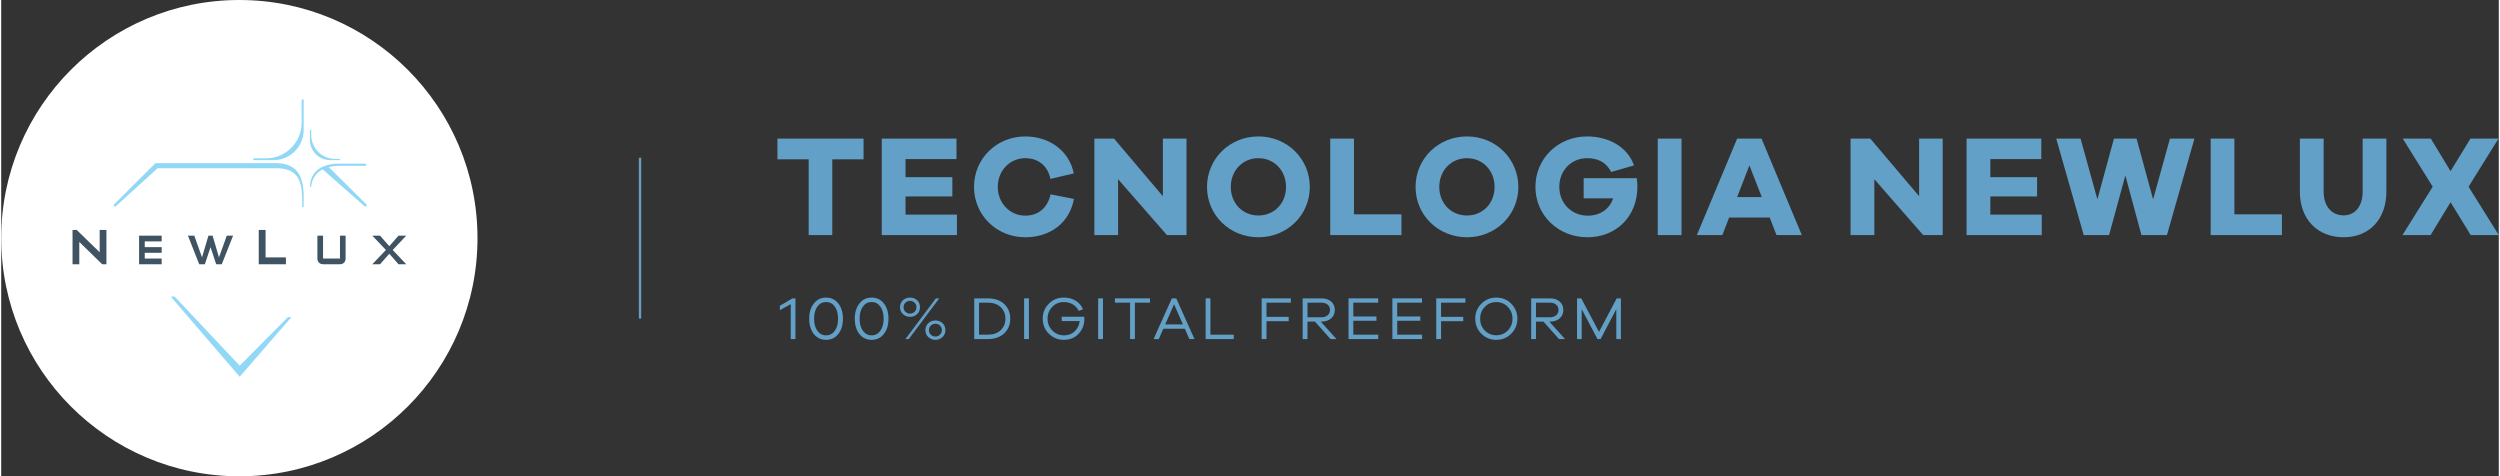 <?xml version="1.0" encoding="UTF-8"?>
<!DOCTYPE svg PUBLIC "-//W3C//DTD SVG 1.1//EN" "http://www.w3.org/Graphics/SVG/1.1/DTD/svg11.dtd">
<!-- Creator: CorelDRAW -->
<svg xmlns="http://www.w3.org/2000/svg" xml:space="preserve" width="2551px" height="486px" version="1.1" style="shape-rendering:geometricPrecision; text-rendering:geometricPrecision; image-rendering:optimizeQuality; fill-rule:evenodd; clip-rule:evenodd"
viewBox="0 0 506.35 96.56"
 xmlns:xlink="http://www.w3.org/1999/xlink"
 xmlns:xodm="http://www.corel.com/coreldraw/odm/2003">
 <rect x="0" y="0" width="506.35" height="96.56" fill="#333333" stroke="none"/>
 <defs>
  <style type="text/css">
   <![CDATA[
    .str0 {stroke:#62A0C7;stroke-width:0.47;stroke-miterlimit:22.926}
    .fil0 {fill:none}
    .fil3 {fill:#91D8F7}
    .fil2 {fill:#405363}
    .fil1 {fill:white}
    .fil4 {fill:#62A0C7;fill-rule:nonzero}
   ]]>
  </style>
 </defs>
 <g id="Layer_x0020_1">
  <line class="fil0 str0" x1="129.51" y1="64.59" x2="129.51" y2= "31.98" />
  <g id="_2168974069920">
   <circle class="fil1" cx="48.28" cy="48.28" r="48.28"/>
   <g>
    <path class="fil2" d="M21.33 53.57l-0.86 0 -4.64 -4.52 0 4.52 -1.37 0 0 -6.95 0.85 0 4.65 4.52 0 -4.52 1.37 0 0 6.95zm36.39 0l-5.51 0 0 -6.95 1.39 0 0 5.56 4.12 0 0 1.39zm-25.19 0l-4.58 0 0 -5.79 4.58 0 0 1.16 -3.43 0 0 1.16 3.43 0 0 1.15 -3.43 0 0 1.17 3.43 0 0 1.15zm14.48 -5.79l-2.29 5.79 -0.57 0 -0.57 0 -1.14 -3.47 -1.15 3.47 -1.15 0 -2.28 -5.79 1.29 0 1.56 4.4 1.3 -4.4 0.85 0 1.29 4.4 1.58 -4.4 1.28 0zm21.67 5.79l-3.43 0c-0.34,0 -0.62,-0.11 -0.83,-0.33 -0.22,-0.22 -0.32,-0.5 -0.32,-0.82l0 -4.64 1.15 0 0 4.64 3.43 0 0 -4.64 1.14 0 0 4.64c0,0.32 -0.1,0.59 -0.3,0.81 -0.21,0.23 -0.49,0.34 -0.84,0.34zm13.43 0l-1.57 0 -1.86 -2.13 -1.87 2.13 -1.57 0 2.75 -2.89 -2.75 -2.9 1.57 0 1.87 2.13 1.86 -2.13 1.57 0 -2.74 2.9 2.74 2.89z"/>
    <path class="fil3" d="M58.83 64.3l-10.48 12.08 -13.98 -16.25 0.79 0 13.19 14.01 9.76 -9.84 0.72 0zm9.85 -31.84l-2.01 0c-2.25,0 -4.09,-1.84 -4.09,-4.09l0 -2.04 0.27 0 0 1.04c0,2.67 2.18,4.85 4.85,4.85l0.98 0 0 0.24zm-17.54 0l4.09 0c3.35,0 6.09,-2.74 6.09,-6.09l0 -6.19 -0.41 0 0 4.71c0,3.97 -3.24,7.21 -7.2,7.21l-2.57 0 0 0.36zm23.04 9.13l-7.76 -7.71c0.73,-0.18 1.58,-0.27 2.57,-0.26l4.97 0 0 -0.44 -5.31 0c-3.86,-0.06 -5.99,1.72 -6.07,4.7l0.23 0c0.22,-1.6 0.95,-2.83 2.36,-3.55l8.63 7.6 0.38 -0.34zm-51.13 0.38l-0.28 -0.42 8.51 -8.48 24 0c4.27,-0.09 5.91,2.02 6.04,6.37l0 2.57 -0.29 0c0,-4.42 0.02,-8.21 -6,-7.9l-23.32 0 -8.66 7.86z"/>
   </g>
  </g>
  <g id="_2168974037328">
   <polygon class="fil4" points="174.83,32.3 174.83,28.1 157.37,28.1 157.37,32.3 163.7,32.3 163.7,47.66 168.49,47.66 168.49,32.3 "/>
   <polygon id="_1" class="fil4" points="193.76,43.51 183.34,43.51 183.34,39.83 192.83,39.83 192.83,35.92 183.34,35.92 183.34,32.25 193.67,32.25 193.67,28.1 178.52,28.1 178.52,47.66 193.76,47.66 "/>
   <path id="_2" class="fil4" d="M212.75 39.4c-0.67,2.92 -2.65,4.32 -5.14,4.32 -3.09,0 -5.57,-2.51 -5.57,-5.84 0,-3.33 2.48,-5.81 5.57,-5.81 2.51,0 4.5,1.37 5.11,4.2l4.73 -1.11c-0.93,-4.64 -5.02,-7.5 -9.84,-7.5 -5.8,0 -10.39,4.5 -10.39,10.22 0,5.75 4.59,10.22 10.39,10.22 5.02,0 8.97,-2.87 9.87,-7.77l-4.73 -0.93z"/>
   <polygon id="_3" class="fil4" points="240.3,28.1 235.51,28.1 235.51,39.78 225.61,28.1 221.62,28.1 221.62,47.66 226.43,47.66 226.43,36.33 236.33,47.66 240.3,47.66 "/>
   <path id="_4" class="fil4" d="M254.88 27.66c-5.84,0 -10.42,4.53 -10.42,10.25 0,5.69 4.58,10.19 10.42,10.19 5.84,0 10.42,-4.5 10.42,-10.19 0,-5.72 -4.58,-10.25 -10.42,-10.25zm0 16.03c-3.18,0 -5.6,-2.45 -5.6,-5.78 0,-3.36 2.42,-5.84 5.6,-5.84 3.18,0 5.6,2.48 5.6,5.84 0,3.33 -2.42,5.78 -5.6,5.78z"/>
   <polygon id="_5" class="fil4" points="283.88,43.45 274.25,43.45 274.25,28.1 269.44,28.1 269.44,47.66 283.88,47.66 "/>
   <path id="_6" class="fil4" d="M297.16 27.66c-5.84,0 -10.42,4.53 -10.42,10.25 0,5.69 4.58,10.19 10.42,10.19 5.83,0 10.42,-4.5 10.42,-10.19 0,-5.72 -4.59,-10.25 -10.42,-10.25zm0 16.03c-3.19,0 -5.61,-2.45 -5.61,-5.78 0,-3.36 2.42,-5.84 5.61,-5.84 3.18,0 5.6,2.48 5.6,5.84 0,3.33 -2.42,5.78 -5.6,5.78z"/>
   <path id="_7" class="fil4" d="M320.82 36.13l0 4.08 5.98 0c-0.73,2.16 -2.6,3.51 -5.16,3.51 -3.27,0 -5.76,-2.51 -5.76,-5.84 0,-3.3 2.43,-5.81 5.61,-5.81 1.9,0 3.76,0.58 4.9,2.8l4.64 -1.34c-1.37,-3.82 -5.19,-5.87 -9.54,-5.87 -5.87,0 -10.45,4.5 -10.45,10.22 0,5.75 4.61,10.22 10.54,10.22 5.89,0 10.13,-4.27 10.13,-10.19 0,-0.5 -0.03,-1.08 -0.12,-1.78l-10.77 0z"/>
   <polygon id="_8" class="fil4" points="340.66,47.66 340.66,28.1 335.84,28.1 335.84,47.66 "/>
   <path id="_9" class="fil4" d="M365.05 47.66l-8.17 -19.56 -4.94 0 -8.17 19.56 5.17 0 1.37 -3.56 8.23 0 1.37 3.56 5.14 0zm-8.12 -7.71l-4.99 0 2.48 -6.42 2.51 6.42z"/>
   <polygon id="_10" class="fil4" points="393.61,28.1 388.83,28.1 388.83,39.78 378.93,28.1 374.93,28.1 374.93,47.66 379.75,47.66 379.75,36.33 389.65,47.66 393.61,47.66 "/>
   <polygon id="_11" class="fil4" points="413.69,43.51 403.27,43.51 403.27,39.83 412.75,39.83 412.75,35.92 403.27,35.92 403.27,32.25 413.6,32.25 413.6,28.1 398.45,28.1 398.45,47.66 413.69,47.66 "/>
   <polygon id="_12" class="fil4" points="444.65,28.1 439.68,28.1 436.27,40.42 432.91,28.1 428.33,28.1 424.97,40.42 421.56,28.1 416.63,28.1 422.2,47.66 427.34,47.66 430.64,35.57 433.9,47.66 439.07,47.66 "/>
   <polygon id="_13" class="fil4" points="462.38,43.45 452.75,43.45 452.75,28.1 447.94,28.1 447.94,47.66 462.38,47.66 "/>
   <path id="_14" class="fil4" d="M483.56 28.1l-4.81 0 0 10.74c0,2.98 -1.55,4.82 -3.85,4.82 -2.46,0 -4.06,-1.84 -4.06,-4.82l0 -10.74 -4.82 0 0 10.74c0,5.61 3.56,9.26 8.88,9.26 5.19,0 8.66,-3.65 8.66,-9.26l0 -10.74z"/>
   <polygon id="_15" class="fil4" points="500.66,47.66 506.35,47.66 500.22,37.85 506.29,28.1 500.6,28.1 496.57,34.7 492.57,28.1 486.88,28.1 492.95,37.85 486.82,47.66 492.52,47.66 496.57,41 "/>
   <polygon class="fil4" points="161.02,60.49 160.41,60.49 157.86,61.99 157.86,62.89 160.07,61.66 160.07,68.74 161.02,68.74 "/>
   <path id="_1_0" class="fil4" d="M167.24 60.33c-1.02,0 -1.85,0.39 -2.48,1.19 -0.63,0.79 -0.95,1.82 -0.95,3.09 0,1.28 0.32,2.32 0.94,3.11 0.63,0.78 1.46,1.18 2.49,1.18 1.01,0 1.84,-0.4 2.46,-1.18 0.63,-0.79 0.95,-1.83 0.95,-3.11 0,-1.28 -0.32,-2.31 -0.95,-3.1 -0.62,-0.79 -1.45,-1.18 -2.46,-1.18zm0 7.66c-0.74,0 -1.33,-0.31 -1.78,-0.93 -0.44,-0.62 -0.66,-1.44 -0.66,-2.45 0,-1.01 0.22,-1.82 0.66,-2.45 0.45,-0.62 1.04,-0.93 1.78,-0.93 0.73,0 1.31,0.31 1.76,0.93 0.44,0.63 0.66,1.44 0.66,2.45 0,1.01 -0.22,1.83 -0.66,2.45 -0.45,0.62 -1.03,0.93 -1.76,0.93z"/>
   <path id="_2_1" class="fil4" d="M176.47 60.33c-1.02,0 -1.84,0.39 -2.47,1.19 -0.64,0.79 -0.95,1.82 -0.95,3.09 0,1.28 0.31,2.32 0.94,3.11 0.63,0.78 1.45,1.18 2.48,1.18 1.02,0 1.84,-0.4 2.47,-1.18 0.63,-0.79 0.94,-1.83 0.94,-3.11 0,-1.28 -0.31,-2.31 -0.94,-3.1 -0.63,-0.79 -1.45,-1.18 -2.47,-1.18zm0 7.66c-0.74,0 -1.33,-0.31 -1.77,-0.93 -0.45,-0.62 -0.67,-1.44 -0.67,-2.45 0,-1.01 0.22,-1.82 0.67,-2.45 0.44,-0.62 1.03,-0.93 1.77,-0.93 0.73,0 1.32,0.31 1.76,0.93 0.45,0.63 0.67,1.44 0.67,2.45 0,1.01 -0.22,1.83 -0.67,2.45 -0.44,0.62 -1.03,0.93 -1.76,0.93z"/>
   <path id="_3_2" class="fil4" d="M184.25 60.33c-0.55,0 -1.03,0.18 -1.43,0.54 -0.4,0.36 -0.6,0.84 -0.6,1.43 0,0.56 0.2,1.03 0.61,1.39 0.4,0.37 0.87,0.55 1.42,0.55 0.55,0 1.03,-0.18 1.43,-0.55 0.39,-0.36 0.59,-0.83 0.59,-1.39 0,-0.59 -0.19,-1.07 -0.59,-1.43 -0.39,-0.36 -0.87,-0.54 -1.43,-0.54zm-0.93 8.41l0.68 0 6.17 -8.25 -0.68 0 -6.17 8.25zm0.93 -7.75c0.35,0 0.65,0.12 0.91,0.36 0.26,0.24 0.39,0.55 0.39,0.93 0,0.39 -0.13,0.7 -0.39,0.94 -0.26,0.24 -0.56,0.36 -0.91,0.36 -0.35,0 -0.66,-0.12 -0.92,-0.36 -0.26,-0.24 -0.39,-0.55 -0.39,-0.94 0,-0.38 0.13,-0.69 0.39,-0.93 0.26,-0.24 0.57,-0.36 0.92,-0.36zm5.15 3.98c-0.56,0 -1.03,0.18 -1.43,0.54 -0.4,0.36 -0.6,0.84 -0.6,1.43 0,0.57 0.2,1.03 0.6,1.4 0.41,0.37 0.88,0.56 1.43,0.56 0.55,0 1.03,-0.19 1.42,-0.56 0.4,-0.37 0.6,-0.83 0.6,-1.4 0,-0.59 -0.2,-1.07 -0.59,-1.43 -0.39,-0.36 -0.87,-0.54 -1.43,-0.54zm0 0.66c0.35,0 0.65,0.12 0.91,0.36 0.26,0.24 0.39,0.55 0.39,0.94 0,0.38 -0.13,0.7 -0.39,0.93 -0.26,0.24 -0.56,0.36 -0.91,0.36 -0.35,0 -0.66,-0.12 -0.92,-0.36 -0.26,-0.23 -0.4,-0.55 -0.4,-0.93 0,-0.39 0.14,-0.7 0.4,-0.94 0.26,-0.24 0.57,-0.36 0.92,-0.36z"/>
   <path id="_4_3" class="fil4" d="M197.27 60.49l0 8.25 2.73 0c1.42,0 2.53,-0.39 3.35,-1.17 0.82,-0.77 1.22,-1.76 1.22,-2.96 0,-1.2 -0.4,-2.19 -1.22,-2.97 -0.82,-0.77 -1.93,-1.15 -3.35,-1.15l-2.73 0zm0.97 7.36l0 -6.49 1.75 0c1.13,0 2.01,0.3 2.64,0.91 0.64,0.61 0.96,1.39 0.96,2.34 0,0.95 -0.32,1.72 -0.96,2.33 -0.63,0.61 -1.51,0.91 -2.64,0.91l-1.75 0z"/>
   <polygon id="_5_4" class="fil4" points="208.35,68.74 208.35,60.49 207.38,60.49 207.38,68.74 "/>
   <path id="_6_5" class="fil4" d="M215 64.21l0 0.88 3.65 0c-0.1,0.85 -0.44,1.54 -1.02,2.08 -0.58,0.55 -1.3,0.82 -2.16,0.82 -0.93,0 -1.72,-0.33 -2.37,-0.98 -0.64,-0.65 -0.97,-1.45 -0.97,-2.4 0,-0.94 0.32,-1.74 0.95,-2.39 0.63,-0.66 1.41,-0.98 2.34,-0.98 0.68,0 1.28,0.15 1.8,0.45 0.53,0.31 0.93,0.75 1.22,1.33l0.87 -0.3c-0.29,-0.75 -0.79,-1.34 -1.48,-1.76 -0.69,-0.42 -1.5,-0.63 -2.41,-0.63 -1.2,0 -2.21,0.41 -3.03,1.24 -0.83,0.83 -1.24,1.84 -1.24,3.04 0,1.2 0.41,2.22 1.24,3.04 0.83,0.83 1.85,1.25 3.06,1.25 1.2,0 2.2,-0.41 2.97,-1.23 0.78,-0.81 1.17,-1.83 1.17,-3.05 0,-0.17 -0.01,-0.31 -0.02,-0.41l-4.57 0z"/>
   <polygon id="_7_6" class="fil4" points="223.37,68.74 223.37,60.49 222.39,60.49 222.39,68.74 "/>
   <polygon id="_8_7" class="fil4" points="232.9,61.36 232.9,60.49 225.79,60.49 225.79,61.36 228.86,61.36 228.86,68.74 229.84,68.74 229.84,61.36 "/>
   <path id="_9_8" class="fil4" d="M241.92 68.74l-3.69 -8.25 -0.9 0 -3.7 8.25 1.05 0 0.92 -2.1 4.35 0 0.93 2.1 1.04 0zm-2.35 -2.97l-3.58 0 1.79 -4.08 1.79 4.08z"/>
   <polygon id="_10_9" class="fil4" points="249.88,67.85 245.15,67.85 245.15,60.49 244.18,60.49 244.18,68.74 249.88,68.74 "/>
   <polygon id="_11_10" class="fil4" points="256.52,61.36 261.45,61.36 261.45,60.49 255.54,60.49 255.54,68.74 256.52,68.74 256.52,65.12 261.02,65.12 261.02,64.24 256.52,64.24 "/>
   <path id="_12_11" class="fil4" d="M270.71 68.74l-3.19 -3.54 0.15 0c0.81,0 1.46,-0.21 1.95,-0.65 0.5,-0.43 0.75,-1 0.75,-1.71 0,-0.71 -0.25,-1.28 -0.75,-1.71 -0.49,-0.43 -1.14,-0.64 -1.95,-0.64l-3.82 0 0 8.25 0.98 0 0 -3.54 1.51 0 3.16 3.54 1.21 0zm-5.88 -4.42l0 -2.96 2.84 0c0.52,0 0.94,0.14 1.25,0.41 0.32,0.27 0.48,0.63 0.48,1.07 0,0.44 -0.16,0.8 -0.48,1.07 -0.31,0.27 -0.73,0.41 -1.25,0.41l-2.84 0z"/>
   <polygon id="_13_12" class="fil4" points="279.17,67.85 274.12,67.85 274.12,65.03 278.81,65.03 278.81,64.16 274.12,64.16 274.12,61.36 279.16,61.36 279.16,60.49 273.15,60.49 273.15,68.74 279.17,68.74 "/>
   <polygon id="_14_13" class="fil4" points="288.07,67.85 283.02,67.85 283.02,65.03 287.7,65.03 287.7,64.16 283.02,64.16 283.02,61.36 288.05,61.36 288.05,60.49 282.04,60.49 282.04,68.74 288.07,68.74 "/>
   <polygon id="_15_14" class="fil4" points="291.91,61.36 296.85,61.36 296.85,60.49 290.93,60.49 290.93,68.74 291.91,68.74 291.91,65.12 296.41,65.12 296.41,64.24 291.91,64.24 "/>
   <path id="_16" class="fil4" d="M303.11 60.33c-1.2,0 -2.21,0.41 -3.03,1.24 -0.83,0.83 -1.24,1.84 -1.24,3.04 0,1.2 0.41,2.22 1.24,3.04 0.82,0.83 1.83,1.25 3.03,1.25 1.19,0 2.2,-0.42 3.03,-1.25 0.82,-0.82 1.24,-1.84 1.24,-3.04 0,-1.2 -0.42,-2.21 -1.24,-3.04 -0.83,-0.83 -1.84,-1.24 -3.03,-1.24zm0 7.64c-0.92,0 -1.7,-0.32 -2.34,-0.96 -0.63,-0.65 -0.94,-1.44 -0.94,-2.4 0,-0.94 0.31,-1.74 0.94,-2.39 0.64,-0.66 1.42,-0.98 2.34,-0.98 0.92,0 1.7,0.32 2.33,0.98 0.63,0.65 0.95,1.45 0.95,2.39 0,0.96 -0.32,1.75 -0.95,2.4 -0.63,0.64 -1.41,0.96 -2.33,0.96z"/>
   <path id="_17" class="fil4" d="M317.04 68.74l-3.19 -3.54 0.15 0c0.8,0 1.46,-0.21 1.95,-0.65 0.5,-0.43 0.75,-1 0.75,-1.71 0,-0.71 -0.25,-1.28 -0.75,-1.71 -0.49,-0.43 -1.15,-0.64 -1.95,-0.64l-3.82 0 0 8.25 0.97 0 0 -3.54 1.52 0 3.15 3.54 1.22 0zm-5.89 -4.42l0 -2.96 2.85 0c0.52,0 0.93,0.14 1.25,0.41 0.32,0.27 0.47,0.63 0.47,1.07 0,0.44 -0.15,0.8 -0.47,1.07 -0.32,0.27 -0.73,0.41 -1.25,0.41l-2.85 0z"/>
   <polygon id="_18" class="fil4" points="328.37,60.49 327.52,60.49 323.93,67.29 320.33,60.49 319.48,60.49 319.48,68.74 320.42,68.74 320.42,62.68 323.62,68.74 324.25,68.74 327.44,62.68 327.44,68.74 328.37,68.74 "/>
  </g>
 </g>
</svg>
